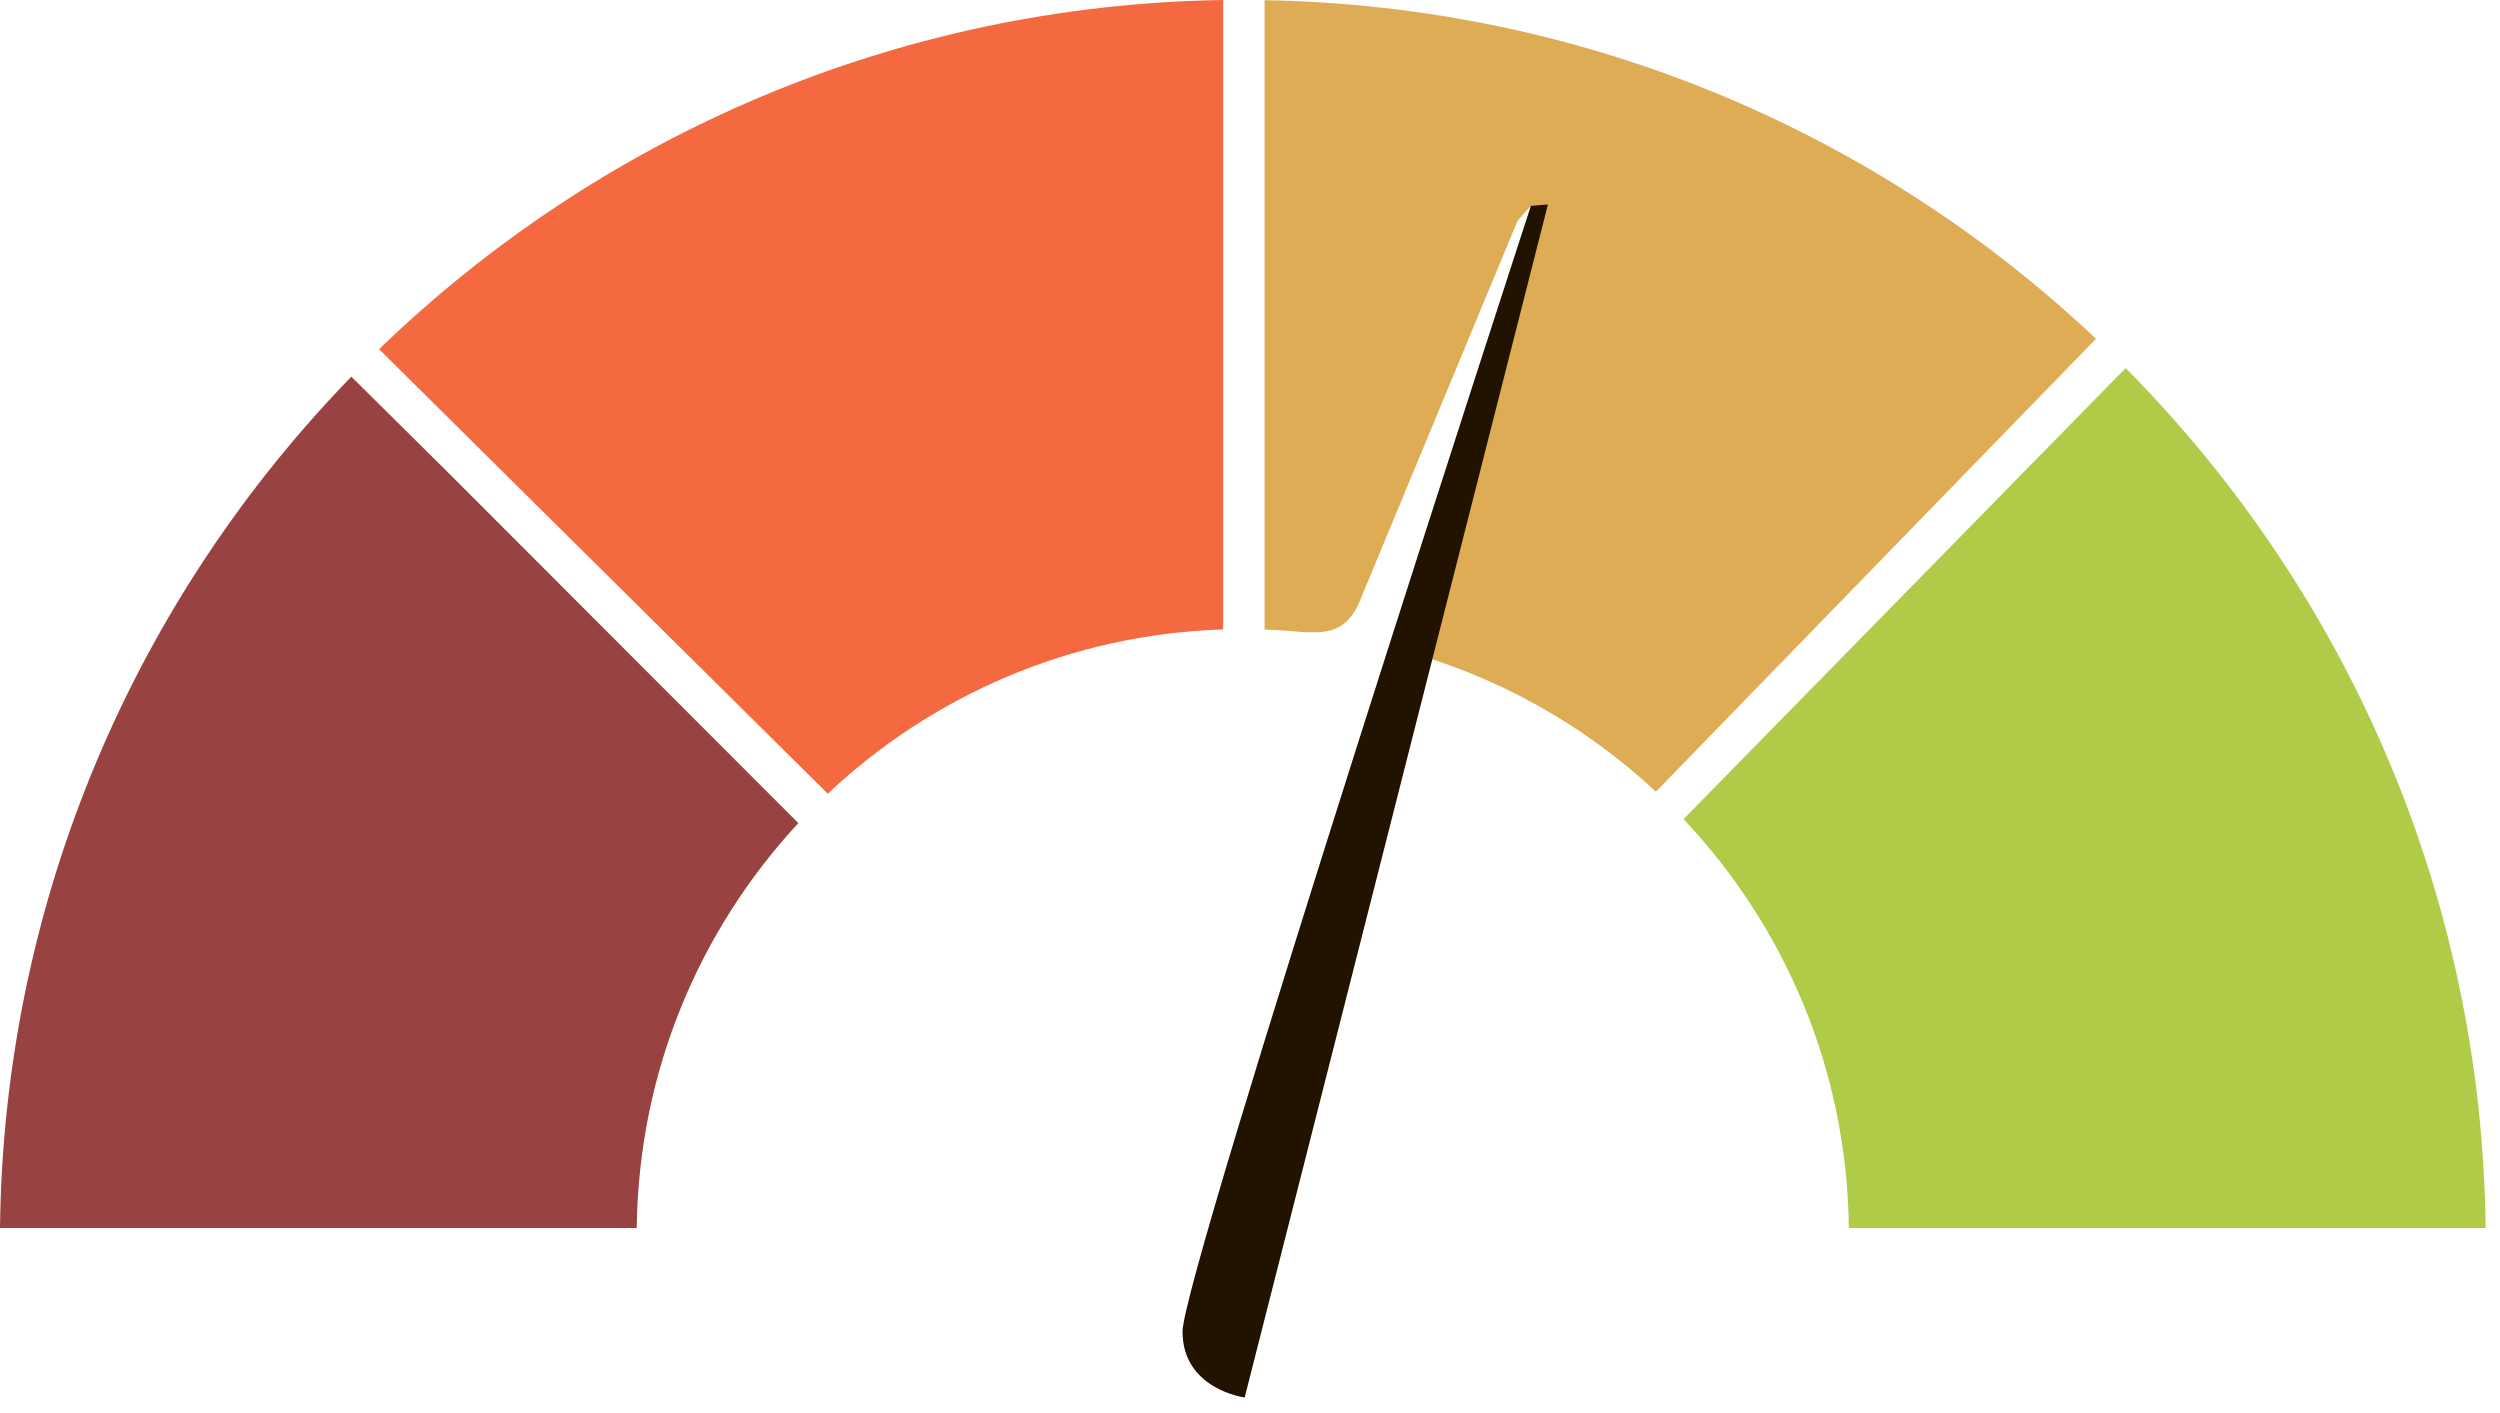 <svg width="69" height="39" viewBox="0 0 69 39" fill="none" xmlns="http://www.w3.org/2000/svg">
<g id="Group">
<path id="Fill 14" fill-rule="evenodd" clip-rule="evenodd" d="M22.846 21.906C25.715 19.204 29.539 17.506 33.758 17.372V0C24.709 0.141 16.511 3.787 10.463 9.638L22.846 21.906Z" fill="#F46940"/>
<path id="Fill 16" fill-rule="evenodd" clip-rule="evenodd" d="M45.703 21.85L57.849 9.35C51.843 3.677 43.782 0.16 34.902 0.005V17.375C35.292 17.39 35.679 17.417 36.063 17.457V17.445C36.599 17.479 37.156 17.429 37.5 16.661C37.509 16.641 41.884 6.095 41.884 6.095L42.253 5.681L38.618 17.925C41.306 18.641 43.729 20.009 45.703 21.85Z" fill="#DEAC54"/>
<path id="Fill 18" fill-rule="evenodd" clip-rule="evenodd" d="M58.668 10.159L46.465 22.608C49.254 25.562 50.981 29.525 51.028 33.892H68.604C68.496 24.636 64.725 16.269 58.668 10.159Z" fill="#B0CB48"/>
<path id="Fill 20" fill-rule="evenodd" clip-rule="evenodd" d="M34.353 38.571C34.353 38.571 32.638 38.345 32.638 36.751C32.638 35.158 42.253 5.681 42.253 5.681L42.723 5.643L34.353 38.571Z" fill="#211300"/>
<path id="Fill 22" fill-rule="evenodd" clip-rule="evenodd" d="M9.697 10.396C3.784 16.484 0.105 24.758 0 33.892H17.574C17.624 29.579 19.308 25.658 22.034 22.718L12.391 13.065L9.697 10.396Z" fill="#984341"/>
</g>
</svg>

